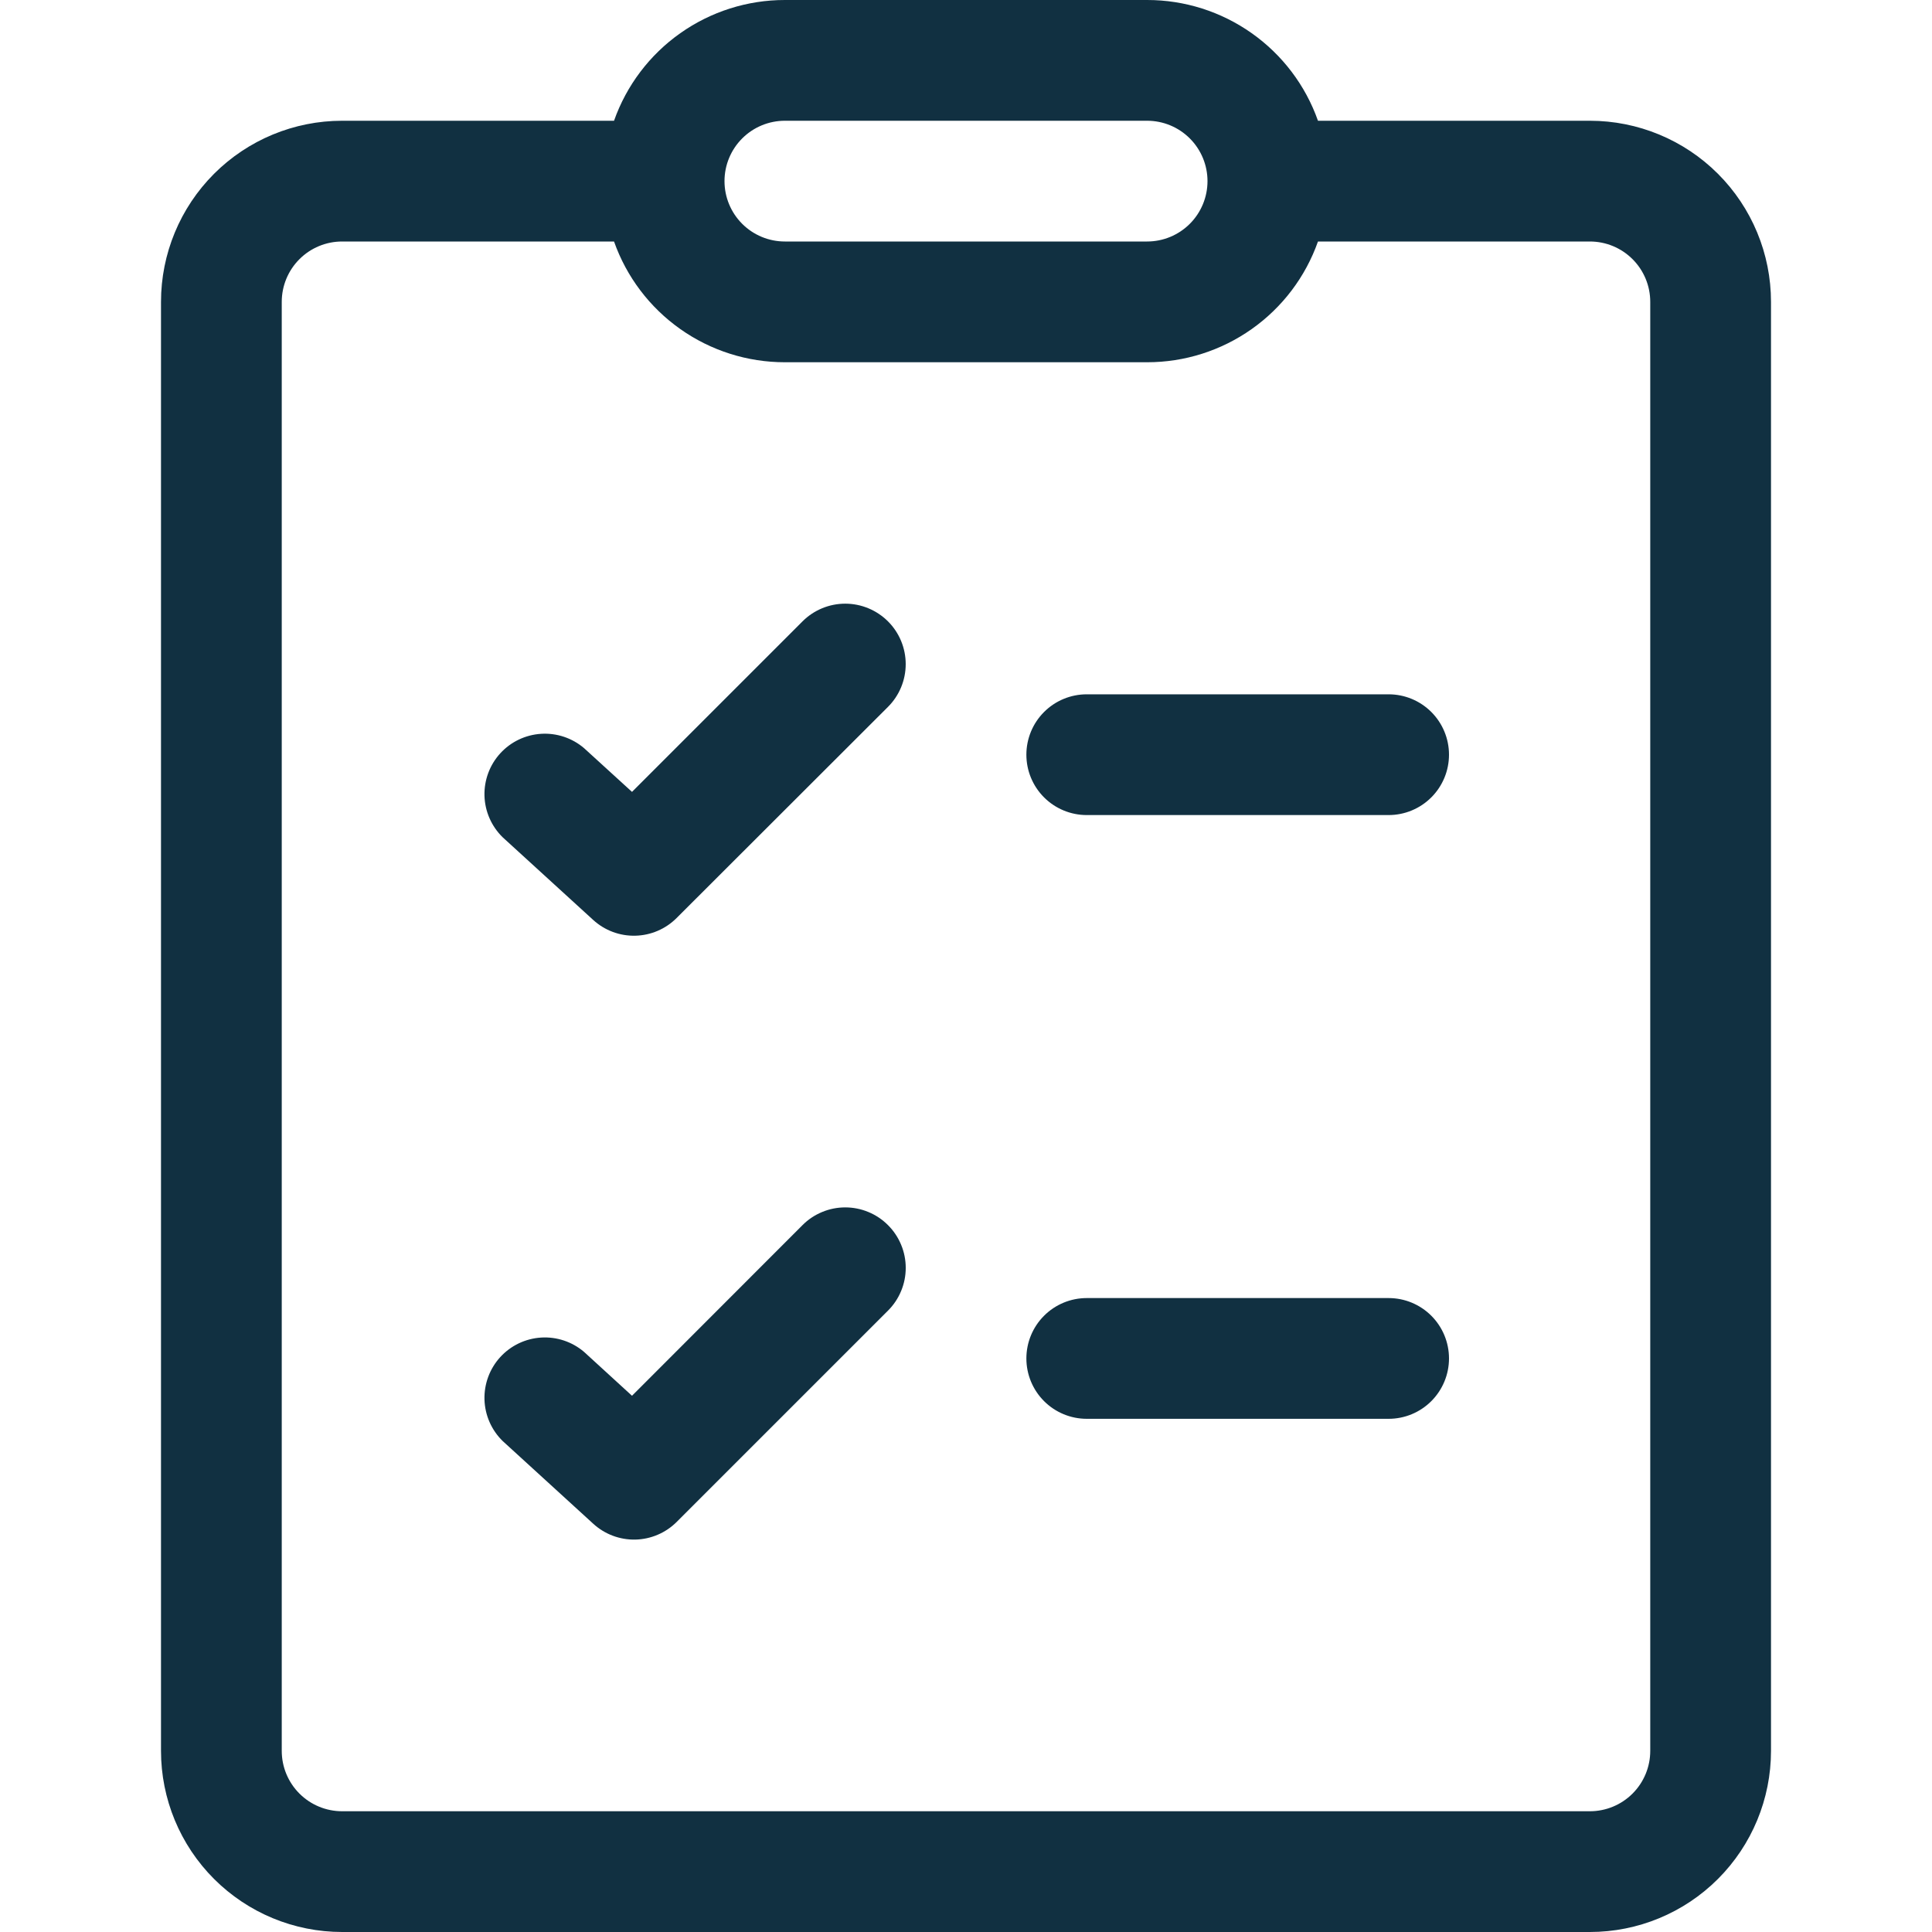 <?xml version="1.0" encoding="UTF-8"?> <svg xmlns="http://www.w3.org/2000/svg" width="72" height="72" viewBox="0 0 72 72" fill="none"><path d="M33.093 26.343C33.516 25.921 33.753 25.348 33.753 24.75C33.753 24.152 33.516 23.579 33.093 23.157C32.67 22.735 32.097 22.497 31.5 22.497C30.902 22.497 30.329 22.735 29.907 23.157L23.553 29.511L21.767 27.882C21.323 27.503 20.749 27.311 20.166 27.347C19.583 27.383 19.037 27.644 18.643 28.075C18.249 28.506 18.039 29.074 18.055 29.657C18.072 30.241 18.316 30.795 18.733 31.203L22.108 34.285C22.536 34.675 23.097 34.885 23.675 34.871C24.254 34.858 24.804 34.622 25.213 34.214L33.093 26.343ZM33.093 45.657C33.303 45.866 33.469 46.114 33.582 46.388C33.696 46.661 33.754 46.954 33.754 47.25C33.754 47.546 33.696 47.839 33.582 48.112C33.469 48.386 33.303 48.634 33.093 48.843L25.218 56.718C24.808 57.127 24.256 57.363 23.677 57.376C23.098 57.388 22.536 57.177 22.108 56.785L18.733 53.703C18.316 53.295 18.072 52.741 18.055 52.157C18.039 51.574 18.249 51.006 18.643 50.575C19.037 50.144 19.583 49.883 20.166 49.847C20.749 49.811 21.323 50.003 21.767 50.382L23.553 52.016L29.907 45.657C30.116 45.447 30.364 45.281 30.638 45.168C30.911 45.054 31.204 44.996 31.5 44.996C31.796 44.996 32.089 45.054 32.362 45.168C32.636 45.281 32.884 45.447 33.093 45.657ZM40.5 48.375C39.903 48.375 39.331 48.612 38.909 49.034C38.487 49.456 38.25 50.028 38.25 50.625C38.25 51.222 38.487 51.794 38.909 52.216C39.331 52.638 39.903 52.875 40.5 52.875H51.75C52.347 52.875 52.919 52.638 53.341 52.216C53.763 51.794 54 51.222 54 50.625C54 50.028 53.763 49.456 53.341 49.034C52.919 48.612 52.347 48.375 51.75 48.375H40.5ZM38.25 28.125C38.25 27.528 38.487 26.956 38.909 26.534C39.331 26.112 39.903 25.875 40.5 25.875H51.75C52.347 25.875 52.919 26.112 53.341 26.534C53.763 26.956 54 27.528 54 28.125C54 28.722 53.763 29.294 53.341 29.716C52.919 30.138 52.347 30.375 51.75 30.375H40.5C39.903 30.375 39.331 30.138 38.909 29.716C38.487 29.294 38.25 28.722 38.25 28.125ZM29.25 9.28065e-07C27.854 -0.001 26.491 0.432 25.351 1.238C24.21 2.044 23.348 3.183 22.883 4.5H12.75C10.96 4.5 9.243 5.211 7.977 6.477C6.711 7.743 6 9.46 6 11.25V65.25C6 67.04 6.711 68.757 7.977 70.023C9.243 71.289 10.96 72 12.75 72H59.25C61.04 72 62.757 71.289 64.023 70.023C65.289 68.757 66 67.04 66 65.25V11.25C66 9.46 65.289 7.743 64.023 6.477C62.757 5.211 61.04 4.5 59.25 4.5H49.117C48.652 3.183 47.79 2.044 46.649 1.238C45.509 0.432 44.147 -0.001 42.75 9.28065e-07H29.25ZM27 6.75C27 6.153 27.237 5.581 27.659 5.159C28.081 4.737 28.653 4.5 29.25 4.5H42.75C43.347 4.5 43.919 4.737 44.341 5.159C44.763 5.581 45 6.153 45 6.75C45 7.347 44.763 7.919 44.341 8.341C43.919 8.763 43.347 9 42.75 9H29.25C28.653 9 28.081 8.763 27.659 8.341C27.237 7.919 27 7.347 27 6.75ZM12.75 9H22.883C23.348 10.317 24.21 11.456 25.351 12.262C26.491 13.068 27.854 13.501 29.25 13.5H42.75C44.147 13.501 45.509 13.068 46.649 12.262C47.79 11.456 48.652 10.317 49.117 9H59.25C59.847 9 60.419 9.237 60.841 9.659C61.263 10.081 61.5 10.653 61.5 11.25V65.25C61.5 65.847 61.263 66.419 60.841 66.841C60.419 67.263 59.847 67.5 59.25 67.5H12.75C12.153 67.5 11.581 67.263 11.159 66.841C10.737 66.419 10.5 65.847 10.5 65.25V11.25C10.5 10.653 10.737 10.081 11.159 9.659C11.581 9.237 12.153 9 12.75 9Z" fill="#113041"></path></svg> 